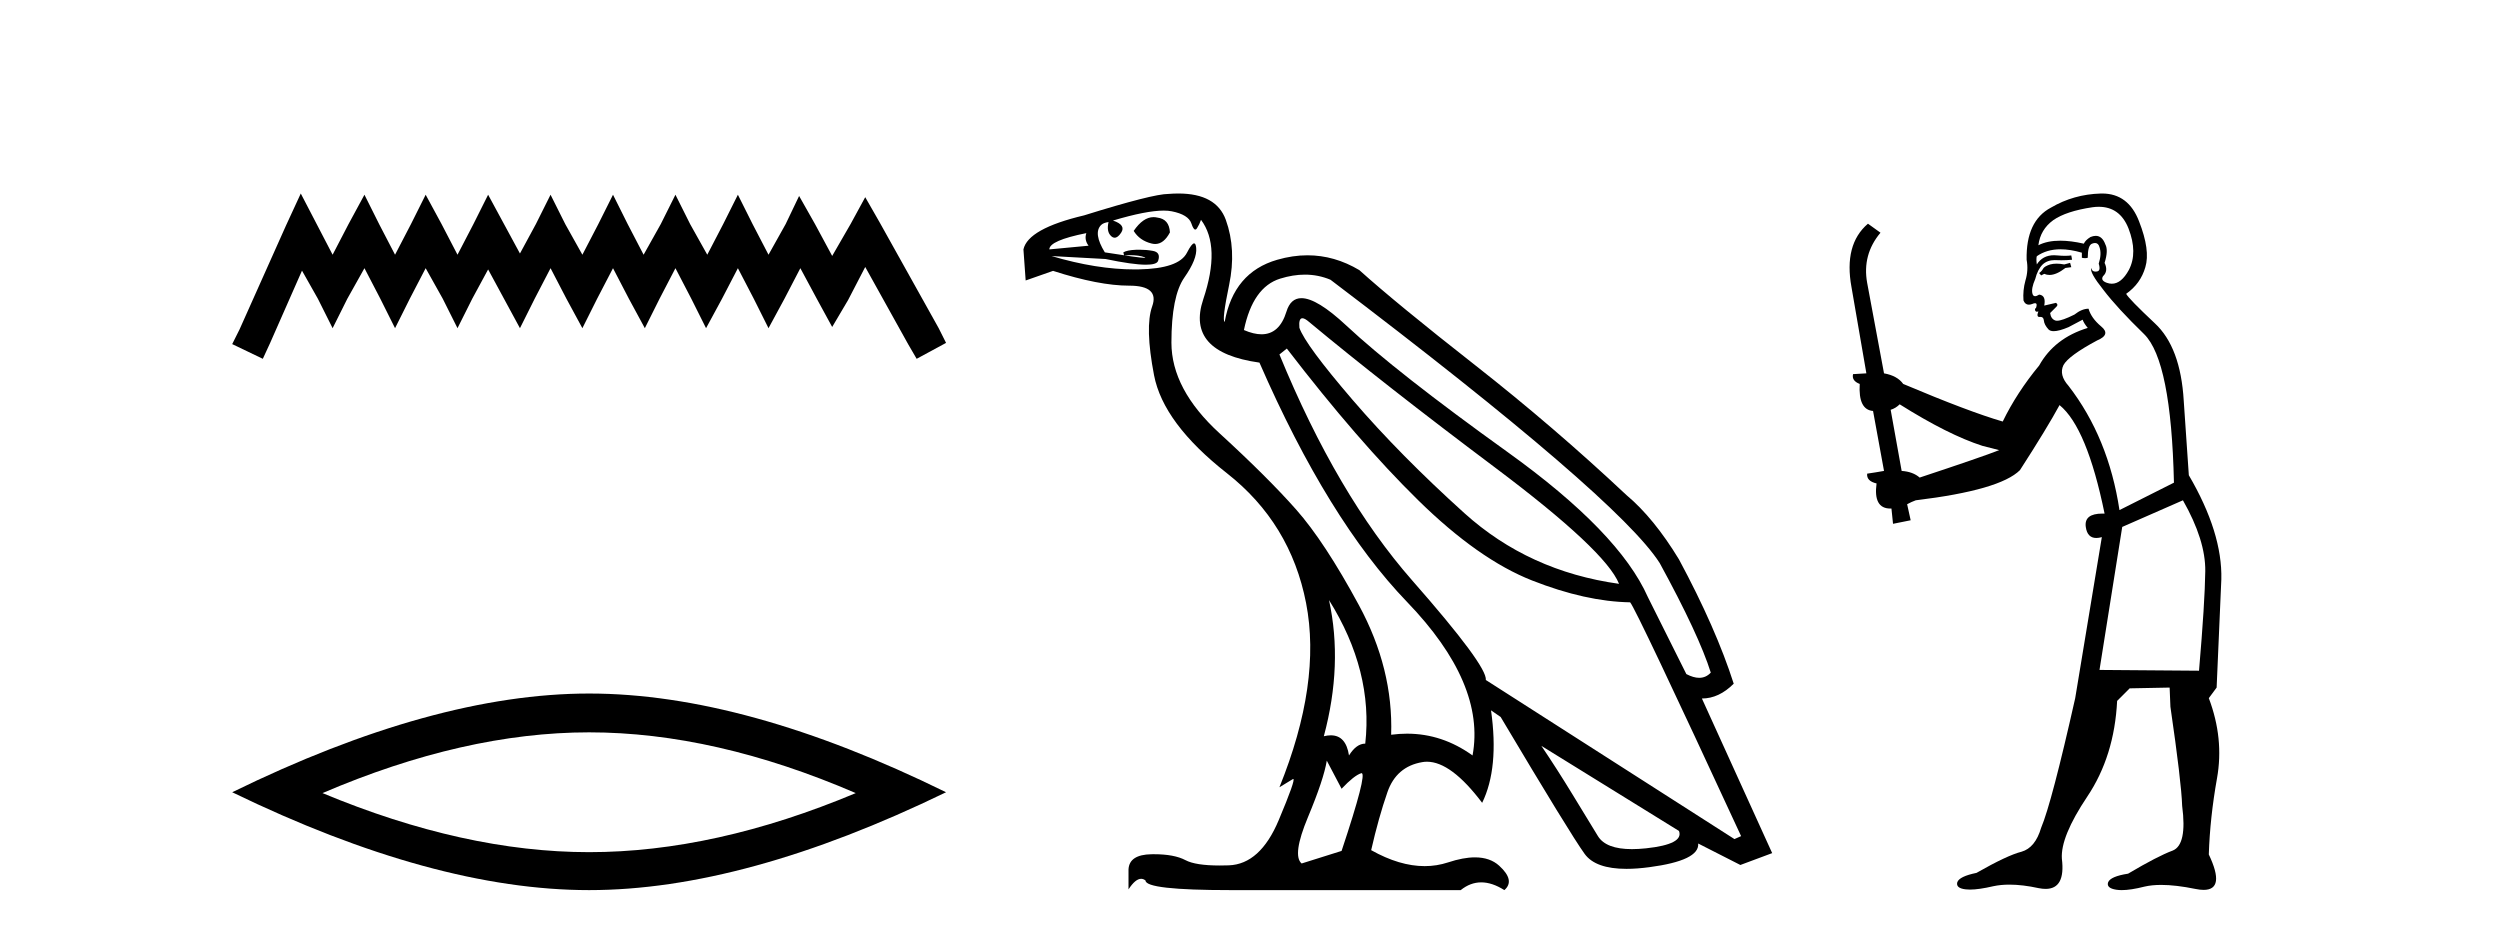 <?xml version='1.0' encoding='UTF-8' standalone='yes'?><svg xmlns='http://www.w3.org/2000/svg' xmlns:xlink='http://www.w3.org/1999/xlink' width='109.0' height='41.0' ><path d='M 13.114 8.437 L 12.473 9.825 L 10.444 14.363 L 10.124 15.003 L 11.459 15.644 L 11.779 14.95 L 13.167 11.8 L 13.861 13.028 L 14.502 14.309 L 15.142 13.028 L 15.89 11.693 L 16.584 13.028 L 17.224 14.309 L 17.865 13.028 L 18.559 11.693 L 19.306 13.028 L 19.947 14.309 L 20.588 13.028 L 21.282 11.747 L 21.976 13.028 L 22.67 14.309 L 23.31 13.028 L 24.004 11.693 L 24.698 13.028 L 25.392 14.309 L 26.033 13.028 L 26.727 11.693 L 27.421 13.028 L 28.115 14.309 L 28.755 13.028 L 29.449 11.693 L 30.143 13.028 L 30.784 14.309 L 31.478 13.028 L 32.172 11.693 L 32.866 13.028 L 33.507 14.309 L 34.201 13.028 L 34.895 11.693 L 35.642 13.081 L 36.283 14.256 L 36.977 13.081 L 37.724 11.64 L 39.593 15.003 L 39.966 15.644 L 41.248 14.95 L 40.927 14.309 L 38.365 9.718 L 37.724 8.597 L 37.084 9.771 L 36.283 11.159 L 35.535 9.771 L 34.841 8.544 L 34.254 9.771 L 33.507 11.106 L 32.813 9.771 L 32.172 8.49 L 31.531 9.771 L 30.837 11.106 L 30.09 9.771 L 29.449 8.49 L 28.809 9.771 L 28.061 11.106 L 27.367 9.771 L 26.727 8.49 L 26.086 9.771 L 25.392 11.106 L 24.645 9.771 L 24.004 8.49 L 23.364 9.771 L 22.67 11.053 L 21.976 9.771 L 21.282 8.49 L 20.641 9.771 L 19.947 11.106 L 19.253 9.771 L 18.559 8.49 L 17.918 9.771 L 17.224 11.106 L 16.53 9.771 L 15.89 8.49 L 15.196 9.771 L 14.502 11.106 L 13.808 9.771 L 13.114 8.437 Z' style='fill:#000000;stroke:none' /><path d='M 25.686 31.93 Q 31.167 31.93 37.311 34.579 Q 31.167 37.154 25.686 37.154 Q 20.241 37.154 14.061 34.579 Q 20.241 31.93 25.686 31.93 ZM 25.686 30.238 Q 18.917 30.238 10.124 34.542 Q 18.917 38.809 25.686 38.809 Q 32.455 38.809 41.248 34.542 Q 32.492 30.238 25.686 30.238 Z' style='fill:#000000;stroke:none' /><path d='M 50.294 9.467 Q 49.838 9.467 49.429 10.068 Q 49.687 10.487 50.203 10.616 Q 50.287 10.638 50.366 10.638 Q 50.743 10.638 51.009 10.132 Q 50.977 9.551 50.461 9.487 Q 50.377 9.467 50.294 9.467 ZM 47.364 10.164 Q 47.267 10.455 47.461 10.713 L 45.751 10.874 Q 45.751 10.487 47.364 10.164 ZM 56.784 13.875 Q 56.889 13.875 57.074 14.035 Q 60.332 16.745 65.17 20.374 Q 70.009 24.003 70.59 25.455 Q 66.654 24.906 63.848 22.374 Q 61.041 19.842 58.977 17.439 Q 56.912 15.035 56.654 14.293 Q 56.615 13.875 56.784 13.875 ZM 56.894 11.974 Q 57.479 11.974 58.009 12.197 Q 70.558 21.713 72.364 24.551 Q 74.074 27.68 74.59 29.326 Q 74.38 29.553 74.085 29.553 Q 73.836 29.553 73.525 29.39 L 71.848 26.035 Q 70.59 23.197 65.735 19.713 Q 60.88 16.229 58.703 14.197 Q 57.421 13 56.743 13 Q 56.269 13 56.09 13.584 Q 55.786 14.575 55.002 14.575 Q 54.663 14.575 54.235 14.39 Q 54.622 12.519 55.816 12.148 Q 56.376 11.974 56.894 11.974 ZM 57.945 26.164 L 57.945 26.164 Q 59.88 29.261 59.525 32.422 Q 59.138 32.422 58.816 32.938 Q 58.683 32.06 58.023 32.06 Q 57.883 32.06 57.719 32.1 Q 58.558 28.971 57.945 26.164 ZM 50.737 9.182 Q 50.938 9.182 51.09 9.213 Q 51.816 9.358 51.945 9.745 Q 52.033 10.01 52.114 10.01 Q 52.151 10.01 52.187 9.955 Q 52.3 9.777 52.364 9.584 Q 53.235 10.745 52.461 13.051 Q 51.687 15.358 54.912 15.81 Q 57.912 22.68 61.348 26.245 Q 64.783 29.809 64.203 32.938 Q 62.883 31.988 61.348 31.988 Q 61.006 31.988 60.654 32.035 Q 60.751 29.164 59.251 26.39 Q 57.751 23.616 56.509 22.213 Q 55.267 20.809 53.171 18.89 Q 51.074 16.971 51.074 14.939 Q 51.074 12.906 51.638 12.1 Q 52.203 11.293 52.154 10.81 Q 52.135 10.611 52.063 10.611 Q 51.96 10.611 51.751 11.019 Q 51.396 11.713 49.654 11.745 Q 49.567 11.747 49.479 11.747 Q 47.809 11.747 45.848 11.164 L 45.848 11.164 L 48.203 11.293 Q 49.389 11.541 49.963 11.541 Q 50.435 11.541 50.493 11.374 Q 50.622 11.003 50.267 10.939 Q 49.983 10.887 49.679 10.887 Q 49.603 10.887 49.525 10.89 Q 49.138 10.906 48.977 11.003 L 49.009 11.132 Q 49.138 11.125 49.254 11.125 Q 49.658 11.125 49.896 11.213 Q 49.976 11.242 49.898 11.242 Q 49.676 11.242 48.171 11.003 Q 47.654 10.164 48.009 9.81 Q 48.106 9.713 48.332 9.681 L 48.332 9.681 Q 48.235 10.1 48.445 10.293 Q 48.521 10.364 48.599 10.364 Q 48.737 10.364 48.88 10.148 Q 49.106 9.81 48.525 9.616 Q 49.979 9.182 50.737 9.182 ZM 56.106 15.197 Q 59.203 19.229 61.832 21.809 Q 64.461 24.39 66.799 25.309 Q 69.138 26.229 71.074 26.261 Q 71.332 26.551 75.912 36.455 L 75.622 36.584 L 64.783 29.648 Q 64.848 29.035 61.574 25.309 Q 58.3 21.584 55.783 15.455 L 56.106 15.197 ZM 67.203 32.519 L 73.203 36.229 Q 73.428 36.809 71.767 36.987 Q 71.435 37.022 71.152 37.022 Q 70.019 37.022 69.67 36.455 Q 69.235 35.745 68.558 34.632 Q 67.88 33.519 67.203 32.519 ZM 57.848 33.164 L 58.493 34.39 Q 59.041 33.809 59.348 33.713 Q 59.356 33.71 59.363 33.71 Q 59.623 33.71 58.493 37.1 L 56.751 37.648 Q 56.332 37.293 57.025 35.632 Q 57.719 33.971 57.848 33.164 ZM 51.377 8.437 Q 51.171 8.437 50.945 8.455 Q 50.267 8.455 47.267 9.39 Q 44.816 9.971 44.622 10.874 L 44.719 12.229 L 45.913 11.81 Q 47.913 12.455 49.235 12.455 Q 50.558 12.455 50.235 13.358 Q 49.913 14.261 50.316 16.358 Q 50.719 18.455 53.493 20.632 Q 56.267 22.809 56.945 26.293 Q 57.622 29.777 55.783 34.325 L 56.364 33.971 Q 56.376 33.963 56.385 33.963 Q 56.507 33.963 55.751 35.761 Q 54.945 37.68 53.574 37.729 Q 53.368 37.736 53.182 37.736 Q 52.125 37.736 51.687 37.503 Q 51.199 37.244 50.309 37.244 Q 50.257 37.244 50.203 37.245 Q 49.235 37.261 49.203 37.906 L 49.203 38.777 Q 49.502 38.316 49.753 38.316 Q 49.853 38.316 49.945 38.39 Q 49.945 38.809 53.654 38.809 L 63.687 38.809 Q 64.106 38.471 64.582 38.471 Q 65.058 38.471 65.59 38.809 Q 66.074 38.39 65.364 37.745 Q 64.964 37.381 64.308 37.381 Q 63.8 37.381 63.138 37.6 Q 62.643 37.763 62.114 37.763 Q 61.022 37.763 59.783 37.067 Q 60.106 35.648 60.493 34.535 Q 60.88 33.422 62.009 33.229 Q 62.11 33.211 62.214 33.211 Q 63.271 33.211 64.622 35.003 Q 65.364 33.487 65.009 30.971 L 65.009 30.971 L 65.429 31.261 Q 68.461 36.358 69.09 37.229 Q 69.562 37.882 70.913 37.882 Q 71.364 37.882 71.912 37.809 Q 74.106 37.519 74.041 36.777 L 74.041 36.777 L 75.88 37.713 L 77.267 37.196 L 74.203 30.455 Q 74.945 30.455 75.59 29.809 Q 74.816 27.39 73.203 24.39 Q 72.106 22.584 70.912 21.584 Q 67.751 18.616 64.316 15.922 Q 60.88 13.229 59.267 11.777 Q 58.184 11.131 57.006 11.131 Q 56.361 11.131 55.687 11.326 Q 53.783 11.874 53.396 14.035 Q 53.267 13.971 53.59 12.422 Q 53.912 10.874 53.445 9.584 Q 53.029 8.437 51.377 8.437 Z' style='fill:#000000;stroke:none' /><path d='M 90.257 11.461 L 90.001 11.53 Q 89.821 11.495 89.668 11.495 Q 89.514 11.495 89.386 11.53 Q 89.129 11.615 89.078 11.717 Q 89.027 11.82 88.907 11.905 L 88.993 12.008 L 89.129 11.94 Q 89.237 11.988 89.358 11.988 Q 89.661 11.988 90.052 11.683 L 90.308 11.649 L 90.257 11.461 ZM 91.505 9.016 Q 92.428 9.016 92.802 9.958 Q 93.212 11.017 92.819 11.769 Q 92.491 12.37 92.076 12.37 Q 91.972 12.37 91.863 12.332 Q 91.572 12.23 91.692 12.042 Q 91.931 11.82 91.76 11.461 Q 91.931 10.915 91.794 10.658 Q 91.657 10.283 91.373 10.283 Q 91.269 10.283 91.145 10.334 Q 90.923 10.47 90.855 10.624 Q 90.282 10.494 89.825 10.494 Q 89.26 10.494 88.873 10.693 Q 88.959 10.009 89.522 9.599 Q 90.086 9.206 91.231 9.036 Q 91.374 9.016 91.505 9.016 ZM 82.826 17.628 Q 84.944 18.96 86.43 19.438 L 87.165 19.626 Q 86.43 19.917 83.697 20.822 Q 83.407 20.566 82.912 20.532 L 82.433 17.867 Q 82.655 17.799 82.826 17.628 ZM 91.344 10.595 Q 91.489 10.595 91.538 10.778 Q 91.64 11.068 91.504 11.495 Q 91.606 11.82 91.418 11.837 Q 91.387 11.842 91.359 11.842 Q 91.208 11.842 91.179 11.683 L 91.179 11.683 Q 91.094 11.871 91.709 12.64 Q 92.307 13.426 93.485 14.57 Q 94.664 15.732 94.784 21.044 L 92.409 22.24 Q 91.931 19.08 90.189 16.825 Q 89.761 16.347 89.966 15.92 Q 90.189 15.51 91.435 14.843 Q 92.05 14.587 91.606 14.228 Q 91.179 13.87 91.06 13.46 Q 90.769 13.46 90.445 13.716 Q 89.909 13.984 89.687 13.984 Q 89.64 13.984 89.608 13.972 Q 89.42 13.904 89.386 13.648 L 89.642 13.391 Q 89.761 13.289 89.642 13.204 L 89.129 13.323 Q 89.215 12.879 88.907 12.845 Q 88.8 12.914 88.73 12.914 Q 88.645 12.914 88.617 12.811 Q 88.549 12.589 88.737 12.162 Q 88.839 11.752 89.061 11.53 Q 89.266 11.34 89.588 11.34 Q 89.614 11.34 89.642 11.342 Q 89.761 11.347 89.879 11.347 Q 90.114 11.347 90.342 11.325 L 90.308 11.137 Q 90.18 11.154 90.03 11.154 Q 89.881 11.154 89.71 11.137 Q 89.631 11.128 89.557 11.128 Q 89.058 11.128 88.805 11.53 Q 88.771 11.273 88.805 11.171 Q 89.237 10.869 89.84 10.869 Q 90.263 10.869 90.769 11.017 L 90.769 11.239 Q 90.846 11.256 90.91 11.256 Q 90.974 11.256 91.026 11.239 Q 91.026 10.693 91.213 10.624 Q 91.287 10.595 91.344 10.595 ZM 95.176 21.813 Q 96.167 23.555 96.15 24.905 Q 96.133 26.254 95.877 29.243 L 91.538 29.209 L 92.529 22.974 L 95.176 21.813 ZM 91.652 8.437 Q 91.621 8.437 91.589 8.438 Q 90.411 8.472 89.42 9.053 Q 88.327 9.633 88.361 11.325 Q 88.446 11.786 88.309 12.23 Q 88.19 12.657 88.224 13.101 Q 88.297 13.284 88.458 13.284 Q 88.522 13.284 88.6 13.255 Q 88.68 13.22 88.727 13.22 Q 88.843 13.22 88.771 13.426 Q 88.702 13.46 88.737 13.545 Q 88.759 13.591 88.812 13.591 Q 88.839 13.591 88.873 13.579 L 88.873 13.579 Q 88.777 13.82 88.921 13.82 Q 88.931 13.82 88.942 13.819 Q 88.956 13.817 88.968 13.817 Q 89.097 13.817 89.112 13.972 Q 89.129 14.16 89.317 14.365 Q 89.391 14.439 89.541 14.439 Q 89.774 14.439 90.189 14.263 L 90.803 13.938 Q 90.855 14.092 91.026 14.297 Q 89.574 14.741 88.907 15.937 Q 87.934 17.115 87.319 18.379 Q 85.85 17.952 82.98 16.74 Q 82.724 16.381 82.143 16.278 L 81.408 12.332 Q 81.186 11.102 81.989 10.146 L 81.443 9.753 Q 80.384 10.658 80.725 12.52 L 81.374 16.278 L 80.793 16.312 Q 80.725 16.603 81.084 16.74 Q 81.016 17.867 81.665 17.918 L 82.143 20.532 Q 81.767 20.6 81.408 20.651 Q 81.374 20.976 81.818 21.078 Q 81.669 22.173 82.421 22.173 Q 82.444 22.173 82.467 22.172 L 82.536 22.838 L 83.305 22.684 L 83.151 21.984 Q 83.339 21.881 83.527 21.813 Q 87.199 21.369 88.07 20.498 Q 89.249 18.67 89.796 17.662 Q 90.991 18.636 91.76 22.394 Q 91.712 22.392 91.667 22.392 Q 90.859 22.392 90.94 22.974 Q 91.007 23.456 91.398 23.456 Q 91.507 23.456 91.64 23.419 L 91.64 23.419 L 90.479 30.439 Q 89.454 35 88.993 36.093 Q 88.737 36.964 88.139 37.135 Q 87.524 37.289 86.174 38.058 Q 85.423 38.211 85.337 38.468 Q 85.269 38.724 85.696 38.775 Q 85.784 38.786 85.89 38.786 Q 86.278 38.786 86.909 38.639 Q 87.23 38.57 87.611 38.57 Q 88.183 38.57 88.89 38.724 Q 89.053 38.756 89.19 38.756 Q 90.06 38.756 89.898 37.443 Q 89.83 36.486 91.008 34.727 Q 92.187 32.967 92.307 30.559 L 92.853 30.012 L 94.596 29.978 L 94.63 30.815 Q 95.108 34.095 95.142 35.137 Q 95.364 36.828 94.732 37.084 Q 94.083 37.323 92.785 38.092 Q 92.016 38.211 91.914 38.468 Q 91.828 38.724 92.272 38.792 Q 92.379 38.809 92.51 38.809 Q 92.9 38.809 93.502 38.656 Q 93.818 38.582 94.228 38.582 Q 94.862 38.582 95.723 38.758 Q 95.923 38.799 96.078 38.799 Q 97.039 38.799 96.304 37.255 Q 96.355 35.649 96.663 33.924 Q 96.97 32.199 96.304 30.439 L 96.645 29.978 L 96.85 25.263 Q 96.902 23.231 95.433 20.72 Q 95.364 19.797 95.211 17.474 Q 95.074 15.134 93.947 14.092 Q 92.819 13.033 92.7 12.811 Q 93.332 12.367 93.537 11.649 Q 93.759 10.915 93.263 9.651 Q 92.798 8.437 91.652 8.437 Z' style='fill:#000000;stroke:none' /></svg>